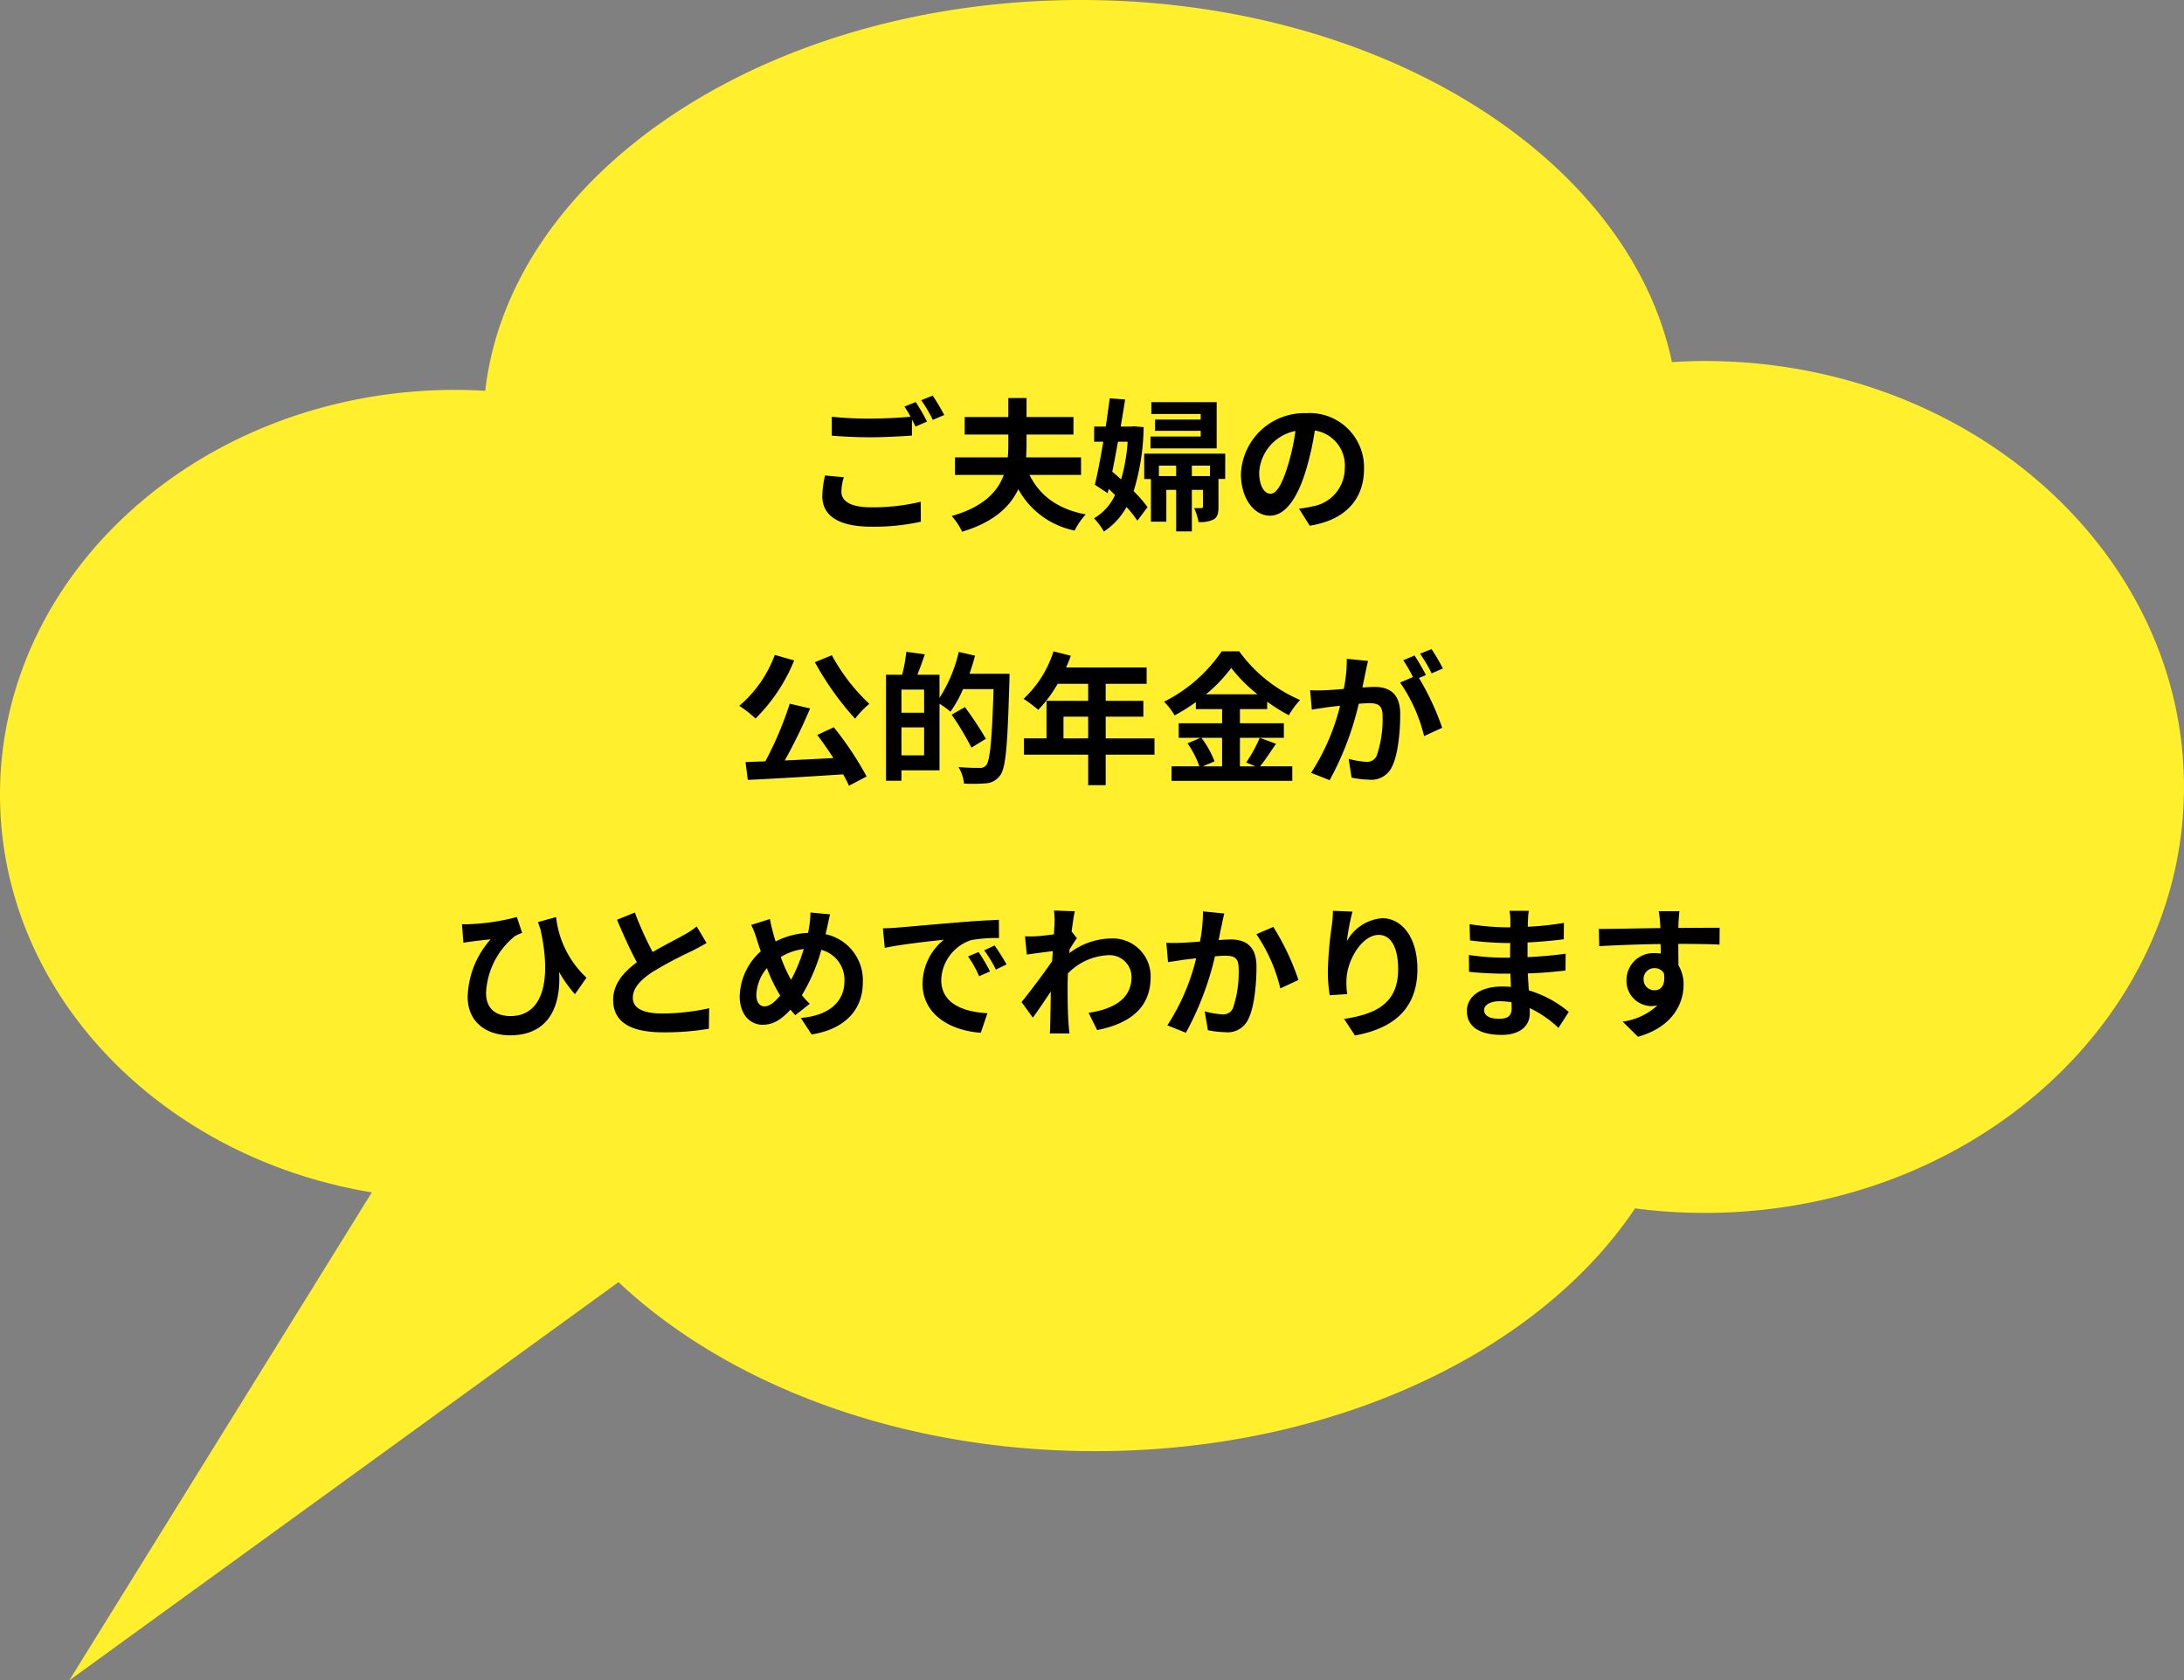 <svg xmlns="http://www.w3.org/2000/svg" width="275.601" height="212.045" viewBox="0 0 275.601 212.045">
  <rect x="0" y="0" width="275.601" height="212.045" fill="#808080" stroke="none"/>
  <g id="hearing_baloon_03" transform="translate(-1359.558 -6969.087)">
    <path id="パス_775" data-name="パス 775" d="M836.544,108.106c-1.384,0-2.751.057-4.112.138-5.46-25.86-36.773-45.689-74.59-45.689-39.565,0-71.993,21.706-75.161,49.314-1.238-.07-2.483-.118-3.741-.118-31.752,0-57.491,22.865-57.491,51.071,0,25,20.221,45.785,46.921,50.195L630.187,274.6,699.5,224.34c13.774,12.955,35.592,21.329,60.161,21.329,30.046,0,55.985-12.518,68.116-30.632a68.358,68.358,0,0,0,8.765.569c33.416,0,60.505-24.065,60.505-53.75s-27.089-53.75-60.505-53.75" transform="translate(738.109 6906.533)" fill="#ffef2d"/>
    <path id="パス_1471" data-name="パス 1471" d="M-30.96,26.726l-2.376-.216a13.153,13.153,0,0,0-.342,2.592c0,2.484,2.07,3.87,6.192,3.87a27.6,27.6,0,0,0,6.246-.63l-.018-2.52a25.64,25.64,0,0,1-6.318.7c-2.592,0-3.69-.81-3.69-1.98A6.746,6.746,0,0,1-30.96,26.726Zm9.072-9.486-1.422.576a13.282,13.282,0,0,1,.774,1.278c-1.386.126-3.33.234-5.04.234a42.231,42.231,0,0,1-4.9-.234v2.394c1.458.108,3.024.2,4.914.2,1.71,0,3.942-.126,5.2-.216V19.454c.162.306.324.612.45.882l1.458-.63A26.577,26.577,0,0,0-21.888,17.24Zm2.142-.81-1.44.576a19.084,19.084,0,0,1,1.458,2.484l1.44-.612A25.7,25.7,0,0,0-19.746,16.43Zm18.72,10.008V24.224h-6.93c.036-.558.054-1.1.054-1.638V21.344H-1.98V19.13H-7.9V16.736h-2.3V19.13h-5.508v2.214h5.508v1.242c0,.54-.018,1.08-.072,1.638h-6.66v2.214h6.156c-.774,2.124-2.574,4.05-6.57,5.184a8.235,8.235,0,0,1,1.314,1.98c3.978-1.188,6.048-3.15,7.092-5.364a10.453,10.453,0,0,0,7.11,5.22,8.365,8.365,0,0,1,1.4-2.034C-4,30.74-6.246,29.03-7.524,26.438Zm17.118-9.18H7.848v1.494h6.228v.7H8.316v1.422h5.76v.72H7.74V23.09h8.352ZM4.86,22.244A22.786,22.786,0,0,1,4.032,27c-.378-.342-.756-.666-1.116-.972.252-1.206.486-2.484.72-3.78ZM5.67,20.3l-.36.036H3.978c.2-1.188.4-2.34.558-3.42l-1.944-.144c-.144,1.1-.306,2.322-.5,3.564H.63v1.908H1.782c-.342,2.034-.72,4-1.062,5.436l1.62,1.062.126-.54c.27.252.522.5.792.774A6.515,6.515,0,0,1,.612,31.91a8.249,8.249,0,0,1,1.242,1.674,8.78,8.78,0,0,0,2.862-3.1,15.3,15.3,0,0,1,1.368,1.728l1.278-1.71A15.639,15.639,0,0,0,5.616,28.49a29.039,29.039,0,0,0,1.26-8.082Zm7.29,6.282V25.268h2.286v1.314Zm-4.158,0V25.268H10.98v1.314Zm8.37-2.826H6.948v3.2h.846v5.382H9.738V28.328H10.98v5.238h1.98V28.328h1.4v2.088c0,.162-.036.2-.2.2a7.48,7.48,0,0,1-.918,0,6.968,6.968,0,0,1,.558,1.764,3.716,3.716,0,0,0,1.908-.324c.5-.306.612-.792.612-1.584V26.942h.846Zm17.514,1.908a6.855,6.855,0,0,0-7.272-7.02,8,8,0,0,0-8.262,7.7c0,3.042,1.656,5.238,3.654,5.238,1.962,0,3.51-2.232,4.59-5.868a36.4,36.4,0,0,0,1.08-4.878,4.45,4.45,0,0,1,3.78,4.752,4.885,4.885,0,0,1-4.1,4.824,13.844,13.844,0,0,1-1.674.288l1.35,2.142C32.364,32.144,34.686,29.462,34.686,25.664Zm-13.23.45a5.666,5.666,0,0,1,4.572-5.22,27.019,27.019,0,0,1-.954,4.356c-.738,2.43-1.44,3.564-2.2,3.564C22.176,28.814,21.456,27.932,21.456,26.114Zm-56.07,23.954A37.43,37.43,0,0,0-29.538,57.2a11.08,11.08,0,0,1,1.8-1.872,24.194,24.194,0,0,1-4.734-6.138Zm-5.058-.918a15.392,15.392,0,0,1-4.482,6.426,13.917,13.917,0,0,1,2.052,1.6,21.914,21.914,0,0,0,4.878-7.326Zm5.364,10.1c.666.882,1.386,1.908,2.034,2.916-2.088.108-4.194.216-6.138.306a67.5,67.5,0,0,0,3.2-6.57l-2.574-.594a44.022,44.022,0,0,1-3.078,7.272l-2.5.09.288,2.25c3.168-.144,7.7-.414,12.024-.7a12.241,12.241,0,0,1,.738,1.44l2.232-1.17a41.28,41.28,0,0,0-4.14-6.21Zm10.62,2.574V58.294h2.862v3.528Zm2.862-5.382h-2.862V53.524h2.862Zm5.724-4.914c.27-.756.5-1.512.7-2.286l-2.052-.468a18.618,18.618,0,0,1-2.43,5.8V51.652h-2.79c.306-.774.63-1.674.936-2.574l-2.34-.324a19.306,19.306,0,0,1-.522,2.9h-2.034V65.026h1.944V63.712h4.806V55.306A13.369,13.369,0,0,1-17.5,56.314a15.528,15.528,0,0,0,1.584-2.844h3.852c-.2,6.354-.432,9.054-.954,9.63a.96.96,0,0,1-.792.306c-.468,0-1.53,0-2.682-.108a5.044,5.044,0,0,1,.7,2.088,20.177,20.177,0,0,0,2.826-.036,2.4,2.4,0,0,0,1.728-.99c.738-.954.936-3.816,1.17-11.862.018-.252.018-.972.018-.972Zm2.07,8.208a43.442,43.442,0,0,0-2.646-4l-1.674.954a38.517,38.517,0,0,1,2.5,4.158Zm9.792-.054V56.944H-.126V59.68Zm11.484,0H2.088V56.944H6.84v-2H2.088V52.8H7.254v-2.07H-2.916a11.492,11.492,0,0,0,.594-1.476L-4.5,48.7a13.881,13.881,0,0,1-3.78,5.994A16.566,16.566,0,0,1-6.426,56.08,16.176,16.176,0,0,0-3.978,52.8H-.126v2.142H-5.382V59.68H-8.226v2.052h8.1v3.852H2.088V61.732H8.244Zm8.532-.072v3.6h-2.43l1.476-.63a12.144,12.144,0,0,0-1.656-2.97Zm-2.034-5.49a18.777,18.777,0,0,0,3.186-3.33,19.206,19.206,0,0,0,3.312,3.33Zm6.786,5.49a18.7,18.7,0,0,1-1.71,3.114l1.17.486H19.026v-3.6H24.57V57.772H19.026V55.99h3.438v-.936a22.751,22.751,0,0,0,2.736,1.71,10.055,10.055,0,0,1,1.422-1.926A18.391,18.391,0,0,1,18.936,48.7H16.722A19.2,19.2,0,0,1,9.45,55.054a8.39,8.39,0,0,1,1.332,1.728,23,23,0,0,0,2.682-1.674v.882h3.312v1.782H11.3v1.836h2.754l-1.638.7a12.367,12.367,0,0,1,1.494,2.9H10.4v1.836H25.632V63.208H21.564c.63-.756,1.332-1.854,2.016-2.844Zm13.662-9.7-2.682-.27a18.319,18.319,0,0,1-.378,3.8c-.918.09-1.764.144-2.322.162a17.187,17.187,0,0,1-1.926,0l.216,2.448c.558-.09,1.494-.216,2.016-.306.324-.036.9-.108,1.548-.18a27.544,27.544,0,0,1-3.654,8.46l2.34.936a37.935,37.935,0,0,0,3.672-9.648c.522-.036.972-.072,1.26-.072,1.116,0,1.746.2,1.746,1.638a14.286,14.286,0,0,1-.738,4.986,1.32,1.32,0,0,1-1.35.774,10.4,10.4,0,0,1-2.2-.378l.378,2.376a11.829,11.829,0,0,0,2.16.252,2.861,2.861,0,0,0,2.952-1.656c.774-1.566,1.026-4.482,1.026-6.606,0-2.592-1.35-3.438-3.258-3.438-.378,0-.9.036-1.512.072.126-.648.27-1.314.378-1.854C34.956,50.95,35.082,50.374,35.19,49.906Zm8.01-1.494-1.44.576a20.359,20.359,0,0,1,1.458,2.484l1.422-.612A23.946,23.946,0,0,0,43.2,48.412Zm-2.142.81-1.422.594A19.9,19.9,0,0,1,40.86,51.94l-1.62.7a20.243,20.243,0,0,1,3.024,6.75l2.286-1.044a32.664,32.664,0,0,0-2.934-6.282l.882-.378C42.156,51.022,41.508,49.888,41.058,49.222ZM-79.146,83.13l.18,2.34c.4-.072.684-.108,1.08-.162.522-.072,1.656-.2,2.358-.27a11.349,11.349,0,0,0-2.9,7.254c0,3.276,2.466,4.86,5.346,4.86,5.04,0,6.444-3.888,6.192-7.992a16.645,16.645,0,0,0,2,2.808l1.458-2.088a12.264,12.264,0,0,1-3.834-7.65l-2.286.63.324.972c1.44,6.588.2,10.89-3.8,10.89-1.728,0-3.078-.828-3.078-2.934a9.783,9.783,0,0,1,3.654-7.164,6.528,6.528,0,0,1,.9-.4l-.666-2a27.527,27.527,0,0,1-5.9.9A9.753,9.753,0,0,1-79.146,83.13Zm21.816-1.476-2.25.918c.81,1.908,1.674,3.834,2.5,5.364-1.728,1.278-2.988,2.772-2.988,4.752,0,3.1,2.718,4.086,6.3,4.086a33.428,33.428,0,0,0,5.778-.45l.036-2.592a27.788,27.788,0,0,1-5.886.666c-2.5,0-3.744-.684-3.744-1.98,0-1.26,1.008-2.286,2.5-3.276a53.28,53.28,0,0,1,5.022-2.664c.666-.342,1.242-.648,1.782-.972l-1.242-2.088a11.248,11.248,0,0,1-1.674,1.1c-.846.486-2.412,1.26-3.888,2.124A42.756,42.756,0,0,1-57.33,81.654Zm24.642.234-2.484-.234a12.161,12.161,0,0,1-.144,1.71q-.054.4-.162.864a9.811,9.811,0,0,0-4.086,1.08c-.126-.378-.234-.756-.324-1.1-.144-.54-.288-1.134-.4-1.728l-2.358.738a11.421,11.421,0,0,1,.72,1.872c.162.486.306.972.486,1.458A7.87,7.87,0,0,0-44.1,92.238c0,2.322,1.368,3.582,2.862,3.582,1.332,0,2.34-.594,3.546-1.908.18.234.4.468.612.7l1.818-1.44a14.385,14.385,0,0,1-.99-1.08A22.763,22.763,0,0,0-33.8,86.37a3.9,3.9,0,0,1,2.916,3.978c0,2.25-1.566,4.284-5.508,4.608l1.368,2.088c3.744-.576,6.462-2.754,6.462-6.57a5.934,5.934,0,0,0-4.7-6.084c.054-.234.108-.45.162-.684C-32.994,83.256-32.832,82.374-32.688,81.888Zm-9.306,10.17a5.439,5.439,0,0,1,1.332-3.384,19.388,19.388,0,0,0,1.674,3.456c-.666.81-1.332,1.368-1.98,1.368S-41.994,92.94-41.994,92.058Zm3.078-4.788a7.212,7.212,0,0,1,2.9-1.008,20.736,20.736,0,0,1-1.6,3.888A18.485,18.485,0,0,1-38.916,87.27Zm12.888-3.618.234,2.466c2.088-.45,5.76-.846,7.452-1.026a7.2,7.2,0,0,0-2.682,5.562c0,3.906,3.564,5.922,7.344,6.174l.846-2.466c-3.06-.162-5.832-1.224-5.832-4.194a5.47,5.47,0,0,1,3.816-5.04,18.7,18.7,0,0,1,3.474-.252l-.018-2.3c-1.278.054-3.24.162-5.094.324-3.294.27-6.264.54-7.776.666C-24.606,83.6-25.308,83.634-26.028,83.652ZM-13.95,86.64l-1.332.558a13.888,13.888,0,0,1,1.4,2.5l1.368-.612A22.342,22.342,0,0,0-13.95,86.64Zm2.016-.828-1.314.612a15.836,15.836,0,0,1,1.476,2.43l1.35-.648A26.925,26.925,0,0,0-11.934,85.812Zm7.56-2.79c0,.2-.036.7-.072,1.386-.774.108-1.566.2-2.088.234A15.463,15.463,0,0,1-8.1,84.66l.234,2.3c1.008-.144,2.394-.324,3.276-.432-.018.432-.054.864-.09,1.278-1.026,1.512-2.826,3.888-3.852,5.148L-7.11,94.92c.63-.846,1.512-2.16,2.268-3.294-.018,1.512-.036,2.556-.072,3.96,0,.288-.018.936-.054,1.332h2.484c-.054-.414-.108-1.062-.126-1.386-.108-1.692-.108-3.2-.108-4.68,0-.468.018-.99.036-1.512a7.568,7.568,0,0,1,5.094-2.3,2.767,2.767,0,0,1,2.934,2.7c.018,2.808-2.25,4.1-5.418,4.572l1.08,2.178c4.464-.882,6.75-3.06,6.75-6.7A4.777,4.777,0,0,0,2.79,84.93,8.839,8.839,0,0,0-2.5,86.784c.018-.162.018-.342.036-.5.306-.468.666-1.062.918-1.386l-.666-.846c.144-1.134.288-2.052.4-2.556l-2.628-.09A9.938,9.938,0,0,1-4.374,83.022Zm21.42-1.242-2.682-.27a19.951,19.951,0,0,1-.378,3.816c-.918.072-1.764.126-2.322.144a17.186,17.186,0,0,1-1.926,0l.216,2.448c.54-.09,1.494-.216,2-.306.342-.036.9-.108,1.548-.18a27.059,27.059,0,0,1-3.636,8.46l2.34.936a37.935,37.935,0,0,0,3.672-9.648c.5-.036.954-.072,1.242-.072,1.134,0,1.746.2,1.746,1.638a14.327,14.327,0,0,1-.72,4.986,1.334,1.334,0,0,1-1.35.774,10.546,10.546,0,0,1-2.214-.378l.4,2.376a11.645,11.645,0,0,0,2.16.252A2.875,2.875,0,0,0,20.088,95.1c.774-1.566,1.026-4.482,1.026-6.606,0-2.592-1.35-3.438-3.258-3.438-.378,0-.918.036-1.512.072.126-.648.252-1.314.378-1.854C16.812,82.824,16.938,82.248,17.046,81.78Zm6.192,1.692L21.1,84.39a20.7,20.7,0,0,1,3.024,6.84l2.286-1.062A31.112,31.112,0,0,0,23.238,83.472Zm9.99-1.926-2.466-.108a15.942,15.942,0,0,1-.144,1.89,47.362,47.362,0,0,0-.5,5.76,20.36,20.36,0,0,0,.234,3.006l2.214-.144a9.412,9.412,0,0,1-.09-1.908c.09-2.376,1.944-5.562,4.068-5.562,1.512,0,2.448,1.548,2.448,4.32,0,4.356-2.826,5.67-6.822,6.282l1.368,2.088c4.77-.864,7.884-3.294,7.884-8.388,0-3.96-1.944-6.408-4.446-6.408a5.557,5.557,0,0,0-4.464,2.916A29.35,29.35,0,0,1,33.228,81.546Zm16.614,12.42c0-.612.7-1.116,1.98-1.116a10,10,0,0,1,1.476.126c.018.324.018.576.018.774,0,1.044-.63,1.314-1.584,1.314C50.49,95.064,49.842,94.65,49.842,93.966Zm5.634-12.528h-2.43a7.236,7.236,0,0,1,.108,1.242v.846h-.7a33.6,33.6,0,0,1-4.446-.4l.054,2.052a41.378,41.378,0,0,0,4.41.324h.666c-.018.612-.018,1.26-.018,1.854h-.864a31.806,31.806,0,0,1-4.338-.342l.018,2.124c1.188.144,3.24.234,4.284.234h.936c.018.54.036,1.116.072,1.674-.36-.036-.738-.054-1.116-.054-2.772,0-4.446,1.278-4.446,3.1,0,1.908,1.512,3.006,4.392,3.006,2.376,0,3.546-1.188,3.546-2.718,0-.2,0-.414-.018-.666a13.8,13.8,0,0,1,3.636,2.5l1.3-2.016a14.092,14.092,0,0,0-5.04-2.718c-.054-.72-.09-1.458-.126-2.142,1.728-.054,3.132-.18,4.752-.36l.018-2.124c-1.458.2-2.988.342-4.806.432V85.434c1.746-.09,3.384-.252,4.572-.4l.018-2.07a37.727,37.727,0,0,1-4.554.486c0-.288,0-.558.018-.738A12.156,12.156,0,0,1,55.476,81.438Zm19.008.054h-2.61a13.06,13.06,0,0,1,.18,1.566c.018.144.018.324.036.558-2.448.036-5.724.108-7.776.108l.054,2.178c2.214-.126,5.022-.234,7.74-.27.018.4.018.81.018,1.206a4.672,4.672,0,0,0-.72-.054,3.4,3.4,0,0,0-3.6,3.366,3.176,3.176,0,0,0,3.1,3.312,3.849,3.849,0,0,0,.81-.09,8.088,8.088,0,0,1-4.392,2.052l1.926,1.908c4.392-1.224,5.76-4.212,5.76-6.552a4.581,4.581,0,0,0-.648-2.466c0-.792-.018-1.782-.018-2.7,2.448,0,4.122.036,5.2.09l.018-2.124c-.936-.018-3.4.018-5.22.018.018-.216.018-.414.018-.558C74.376,82.752,74.448,81.78,74.484,81.492Zm-4.518,8.622a1.355,1.355,0,0,1,1.386-1.44,1.327,1.327,0,0,1,1.17.63c.252,1.584-.414,2.16-1.17,2.16A1.344,1.344,0,0,1,69.966,90.114Z" transform="translate(1497 7002.578)"/>
  </g>
</svg>
